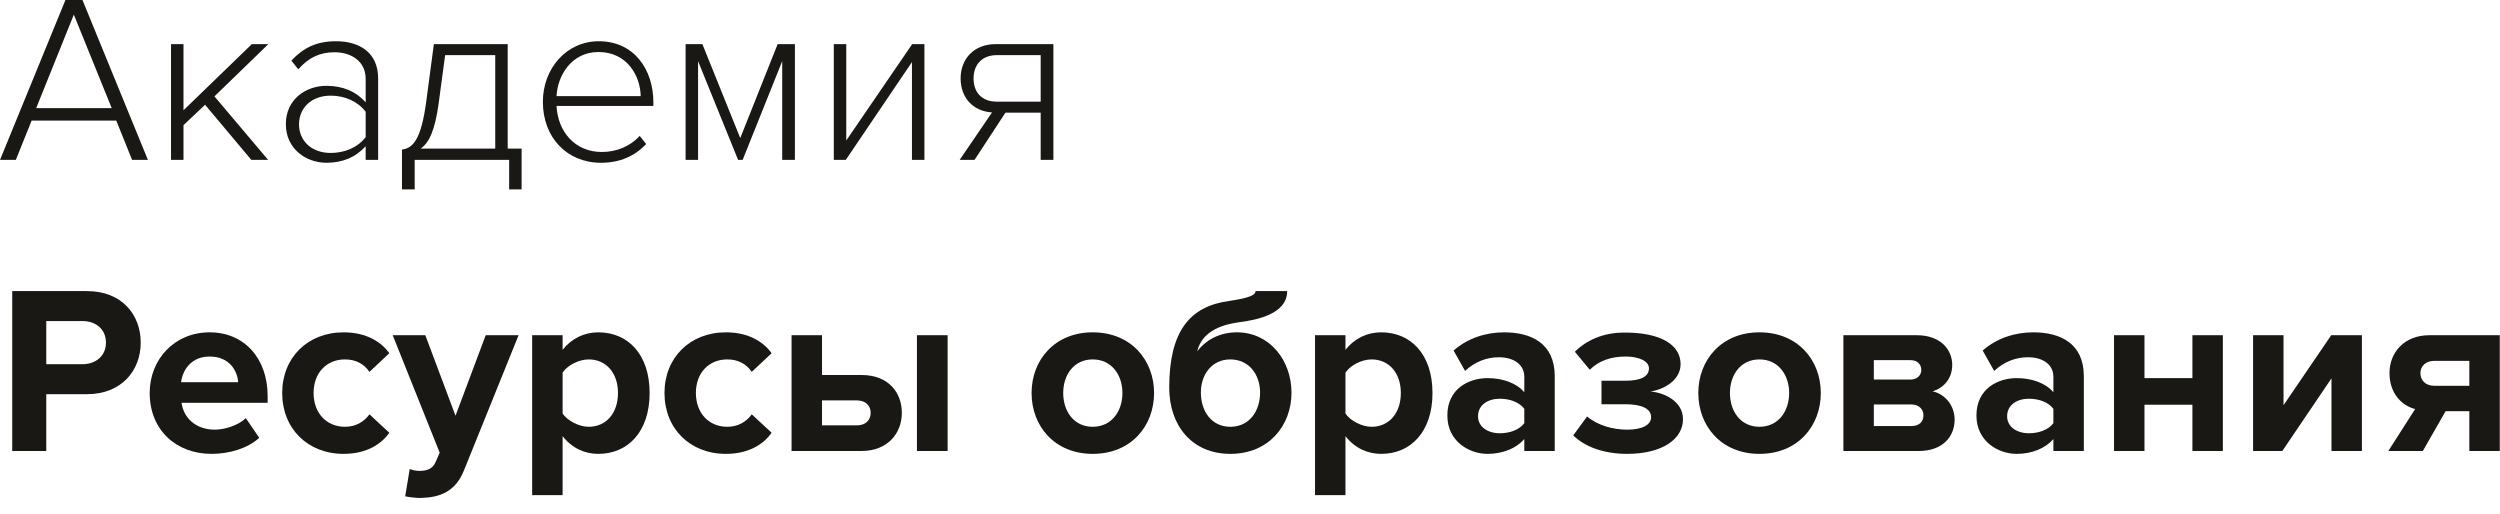 <svg width="146" height="30" viewBox="0 0 146 30" fill="none" xmlns="http://www.w3.org/2000/svg">
<path d="M8.638 9.338L4.816 0H3.822L0 9.338H0.924L1.848 7.042H6.79L7.714 9.338H8.638ZM6.524 6.314H2.114L4.312 0.854L6.524 6.314Z" fill="#1A1814"/>
<path d="M15.659 9.338L12.523 5.628L15.672 2.576H14.707L10.716 6.44V2.576H9.988V9.338H10.716V7.308L11.976 6.118L14.678 9.338H15.659Z" fill="#1A1814"/>
<path d="M22.083 9.338V4.578C22.083 3.066 20.991 2.408 19.619 2.408C18.499 2.408 17.715 2.786 17.015 3.542L17.421 4.046C18.037 3.346 18.695 3.052 19.535 3.052C20.543 3.052 21.355 3.598 21.355 4.606V5.978C20.767 5.32 19.997 5.012 19.059 5.012C17.883 5.012 16.693 5.782 16.693 7.252C16.693 8.708 17.897 9.506 19.059 9.506C19.997 9.506 20.753 9.198 21.355 8.54V9.338H22.083ZM19.311 8.932C18.191 8.932 17.463 8.218 17.463 7.266C17.463 6.3 18.191 5.586 19.311 5.586C20.123 5.586 20.879 5.908 21.355 6.524V8.008C20.879 8.624 20.123 8.932 19.311 8.932Z" fill="#1A1814"/>
<path d="M23.476 11.06H24.218V9.338H29.734V11.06H30.462V8.68H29.65V2.576H25.338L24.89 5.95C24.596 8.12 24.134 8.652 23.476 8.736V11.06ZM25.996 3.22H28.922V8.68H24.568C25.072 8.33 25.408 7.574 25.618 6.034L25.996 3.22Z" fill="#1A1814"/>
<path d="M35.092 9.506C36.212 9.506 37.066 9.114 37.738 8.414L37.36 7.938C36.786 8.554 36.002 8.876 35.148 8.876C33.552 8.876 32.572 7.658 32.502 6.188H38.158V5.992C38.158 4.046 37.024 2.408 34.966 2.408C33.09 2.408 31.704 3.99 31.704 5.95C31.704 8.036 33.118 9.506 35.092 9.506ZM37.416 5.614H32.502C32.558 4.438 33.356 3.038 34.952 3.038C36.646 3.038 37.402 4.466 37.416 5.614Z" fill="#1A1814"/>
<path d="M46.423 9.338V2.576H45.415L43.231 8.064L41.019 2.576H40.039V9.338H40.767V3.57L43.105 9.338H43.371L45.681 3.57V9.338H46.423Z" fill="#1A1814"/>
<path d="M49.394 9.338L53.258 3.626V9.338H53.986V2.576H53.272L49.422 8.204V2.576H48.694V9.338H49.394Z" fill="#1A1814"/>
<path d="M56.912 9.338L58.718 6.58H60.776V9.338H61.518V2.576H58.158C56.856 2.576 56.1 3.458 56.1 4.578C56.1 5.712 56.828 6.496 57.934 6.566L56.044 9.338H56.912ZM58.214 5.936C57.318 5.936 56.856 5.376 56.856 4.578C56.856 3.78 57.346 3.22 58.214 3.22H60.776V5.936H58.214Z" fill="#1A1814"/>
<path d="M2.702 26.338V23.02H5.082C7.098 23.02 8.218 21.634 8.218 20.01C8.218 18.372 7.112 17 5.082 17H0.714V26.338H2.702ZM4.816 21.27H2.702V18.75H4.816C5.6 18.75 6.188 19.226 6.188 20.01C6.188 20.78 5.6 21.27 4.816 21.27Z" fill="#1A1814"/>
<path d="M12.354 26.506C13.404 26.506 14.468 26.184 15.14 25.568L14.356 24.42C13.922 24.84 13.124 25.092 12.55 25.092C11.402 25.092 10.716 24.378 10.604 23.524H15.63V23.132C15.63 20.92 14.258 19.408 12.242 19.408C10.184 19.408 8.742 20.99 8.742 22.95C8.742 25.12 10.296 26.506 12.354 26.506ZM13.908 22.32H10.576C10.66 21.648 11.136 20.822 12.242 20.822C13.418 20.822 13.866 21.676 13.908 22.32Z" fill="#1A1814"/>
<path d="M20.064 26.506C21.45 26.506 22.29 25.904 22.738 25.274L21.576 24.196C21.254 24.644 20.764 24.924 20.148 24.924C19.07 24.924 18.314 24.126 18.314 22.95C18.314 21.774 19.07 20.99 20.148 20.99C20.764 20.99 21.254 21.242 21.576 21.718L22.738 20.626C22.29 20.01 21.45 19.408 20.064 19.408C17.978 19.408 16.48 20.878 16.48 22.95C16.48 25.036 17.978 26.506 20.064 26.506Z" fill="#1A1814"/>
<path d="M23.663 28.984C23.887 29.04 24.334 29.082 24.544 29.082C25.706 29.054 26.602 28.718 27.107 27.444L30.285 19.576H28.366L26.602 24.28L24.838 19.576H22.934L25.678 26.436L25.427 27.01C25.259 27.374 24.951 27.5 24.488 27.5C24.32 27.5 24.082 27.458 23.928 27.388L23.663 28.984Z" fill="#1A1814"/>
<path d="M34.942 26.506C36.678 26.506 37.938 25.204 37.938 22.95C37.938 20.696 36.678 19.408 34.942 19.408C34.116 19.408 33.374 19.772 32.856 20.43V19.576H31.078V28.914H32.856V25.47C33.402 26.17 34.144 26.506 34.942 26.506ZM34.382 24.924C33.808 24.924 33.15 24.574 32.856 24.154V21.76C33.15 21.326 33.808 20.99 34.382 20.99C35.404 20.99 36.09 21.788 36.09 22.95C36.09 24.126 35.404 24.924 34.382 24.924Z" fill="#1A1814"/>
<path d="M42.39 26.506C43.776 26.506 44.616 25.904 45.064 25.274L43.902 24.196C43.58 24.644 43.09 24.924 42.474 24.924C41.396 24.924 40.64 24.126 40.64 22.95C40.64 21.774 41.396 20.99 42.474 20.99C43.09 20.99 43.58 21.242 43.902 21.718L45.064 20.626C44.616 20.01 43.776 19.408 42.39 19.408C40.304 19.408 38.806 20.878 38.806 22.95C38.806 25.036 40.304 26.506 42.39 26.506Z" fill="#1A1814"/>
<path d="M46.227 19.576V26.338H50.315C51.827 26.338 52.667 25.316 52.667 24.112C52.667 22.922 51.883 21.9 50.315 21.9H48.005V19.576H46.227ZM50.049 23.384C50.553 23.384 50.847 23.692 50.847 24.112C50.847 24.532 50.553 24.84 50.049 24.84H48.005V23.384H50.049ZM55.341 26.338V19.576H53.549V26.338H55.341Z" fill="#1A1814"/>
<path d="M63.814 26.506C66.054 26.506 67.398 24.882 67.398 22.95C67.398 21.032 66.054 19.408 63.814 19.408C61.588 19.408 60.244 21.032 60.244 22.95C60.244 24.882 61.588 26.506 63.814 26.506ZM63.814 24.924C62.708 24.924 62.092 24.014 62.092 22.95C62.092 21.9 62.708 20.99 63.814 20.99C64.92 20.99 65.55 21.9 65.55 22.95C65.55 24.014 64.92 24.924 63.814 24.924Z" fill="#1A1814"/>
<path d="M71.853 24.924C70.747 24.924 70.131 24.014 70.131 22.922C70.131 21.9 70.747 20.99 71.853 20.99C72.959 20.99 73.589 21.9 73.589 22.922C73.589 24.014 72.959 24.924 71.853 24.924ZM71.853 26.506C74.107 26.506 75.423 24.84 75.423 22.936C75.423 21.06 74.163 19.408 72.231 19.408C71.293 19.408 70.467 19.8 69.921 20.514C70.103 19.73 70.761 19.03 72.357 18.82C73.463 18.68 75.171 18.316 75.171 17H73.323C73.323 17.238 72.931 17.406 71.797 17.574C69.473 17.882 68.283 19.352 68.283 22.642C68.283 24.84 69.599 26.506 71.853 26.506Z" fill="#1A1814"/>
<path d="M80.661 26.506C82.397 26.506 83.657 25.204 83.657 22.95C83.657 20.696 82.397 19.408 80.661 19.408C79.835 19.408 79.093 19.772 78.575 20.43V19.576H76.797V28.914H78.575V25.47C79.121 26.17 79.863 26.506 80.661 26.506ZM80.101 24.924C79.527 24.924 78.869 24.574 78.575 24.154V21.76C78.869 21.326 79.527 20.99 80.101 20.99C81.123 20.99 81.809 21.788 81.809 22.95C81.809 24.126 81.123 24.924 80.101 24.924Z" fill="#1A1814"/>
<path d="M90.797 26.338V21.97C90.797 20.024 89.383 19.408 87.843 19.408C86.779 19.408 85.715 19.744 84.889 20.472L85.561 21.662C86.135 21.13 86.807 20.864 87.535 20.864C88.431 20.864 89.019 21.312 89.019 21.998V22.908C88.571 22.376 87.773 22.082 86.877 22.082C85.799 22.082 84.525 22.684 84.525 24.266C84.525 25.778 85.799 26.506 86.877 26.506C87.759 26.506 88.557 26.184 89.019 25.638V26.338H90.797ZM87.591 25.302C86.891 25.302 86.317 24.938 86.317 24.308C86.317 23.65 86.891 23.286 87.591 23.286C88.165 23.286 88.725 23.482 89.019 23.874V24.714C88.725 25.106 88.165 25.302 87.591 25.302Z" fill="#1A1814"/>
<path d="M95.025 26.506C97.041 26.506 98.287 25.666 98.287 24.476C98.287 23.454 97.209 22.922 96.383 22.866C97.279 22.726 98.147 22.138 98.147 21.27C98.147 20.122 96.957 19.408 94.843 19.422C93.611 19.422 92.631 19.884 91.973 20.542L92.841 21.592C93.373 21.074 94.059 20.822 94.941 20.822C95.739 20.822 96.299 21.102 96.299 21.508C96.299 21.984 95.837 22.236 94.913 22.236H93.527V23.608H94.913C95.837 23.608 96.425 23.846 96.425 24.364C96.425 24.798 95.935 25.092 95.025 25.092C94.213 25.092 93.317 24.854 92.687 24.322L91.875 25.428C92.533 26.072 93.625 26.506 95.025 26.506Z" fill="#1A1814"/>
<path d="M102.751 26.506C104.991 26.506 106.335 24.882 106.335 22.95C106.335 21.032 104.991 19.408 102.751 19.408C100.525 19.408 99.181 21.032 99.181 22.95C99.181 24.882 100.525 26.506 102.751 26.506ZM102.751 24.924C101.645 24.924 101.029 24.014 101.029 22.95C101.029 21.9 101.645 20.99 102.751 20.99C103.857 20.99 104.487 21.9 104.487 22.95C104.487 24.014 103.857 24.924 102.751 24.924Z" fill="#1A1814"/>
<path d="M112.064 26.338C113.422 26.338 114.15 25.526 114.15 24.504C114.15 23.692 113.604 23.02 112.862 22.852C113.492 22.67 114.01 22.124 114.01 21.312C114.01 20.402 113.31 19.576 111.938 19.576H107.654V26.338H112.064ZM111.63 24.882H109.432V23.622H111.63C112.078 23.622 112.33 23.916 112.33 24.252C112.33 24.644 112.064 24.882 111.63 24.882ZM111.574 22.166H109.432V21.032H111.574C111.966 21.032 112.204 21.27 112.204 21.606C112.204 21.914 111.966 22.166 111.574 22.166Z" fill="#1A1814"/>
<path d="M121.696 26.338V21.97C121.696 20.024 120.282 19.408 118.742 19.408C117.678 19.408 116.614 19.744 115.788 20.472L116.46 21.662C117.034 21.13 117.706 20.864 118.434 20.864C119.33 20.864 119.918 21.312 119.918 21.998V22.908C119.47 22.376 118.672 22.082 117.776 22.082C116.698 22.082 115.424 22.684 115.424 24.266C115.424 25.778 116.698 26.506 117.776 26.506C118.658 26.506 119.456 26.184 119.918 25.638V26.338H121.696ZM118.49 25.302C117.79 25.302 117.216 24.938 117.216 24.308C117.216 23.65 117.79 23.286 118.49 23.286C119.064 23.286 119.624 23.482 119.918 23.874V24.714C119.624 25.106 119.064 25.302 118.49 25.302Z" fill="#1A1814"/>
<path d="M125.237 26.338V23.636H128.037V26.338H129.815V19.576H128.037V22.082H125.237V19.576H123.459V26.338H125.237Z" fill="#1A1814"/>
<path d="M133.288 26.338L136.158 22.096V26.338H137.936V19.576H136.144L133.358 23.664V19.576H131.58V26.338H133.288Z" fill="#1A1814"/>
<path d="M141.493 26.338L142.823 24.014H144.209V26.338H145.987V19.576H141.885C140.387 19.576 139.547 20.598 139.547 21.788C139.547 22.992 140.275 23.692 141.045 23.888L139.477 26.338H141.493ZM142.165 22.53C141.661 22.53 141.353 22.222 141.353 21.788C141.353 21.368 141.675 21.074 142.165 21.074H144.209V22.53H142.165Z" fill="#1A1814"/>
</svg>
